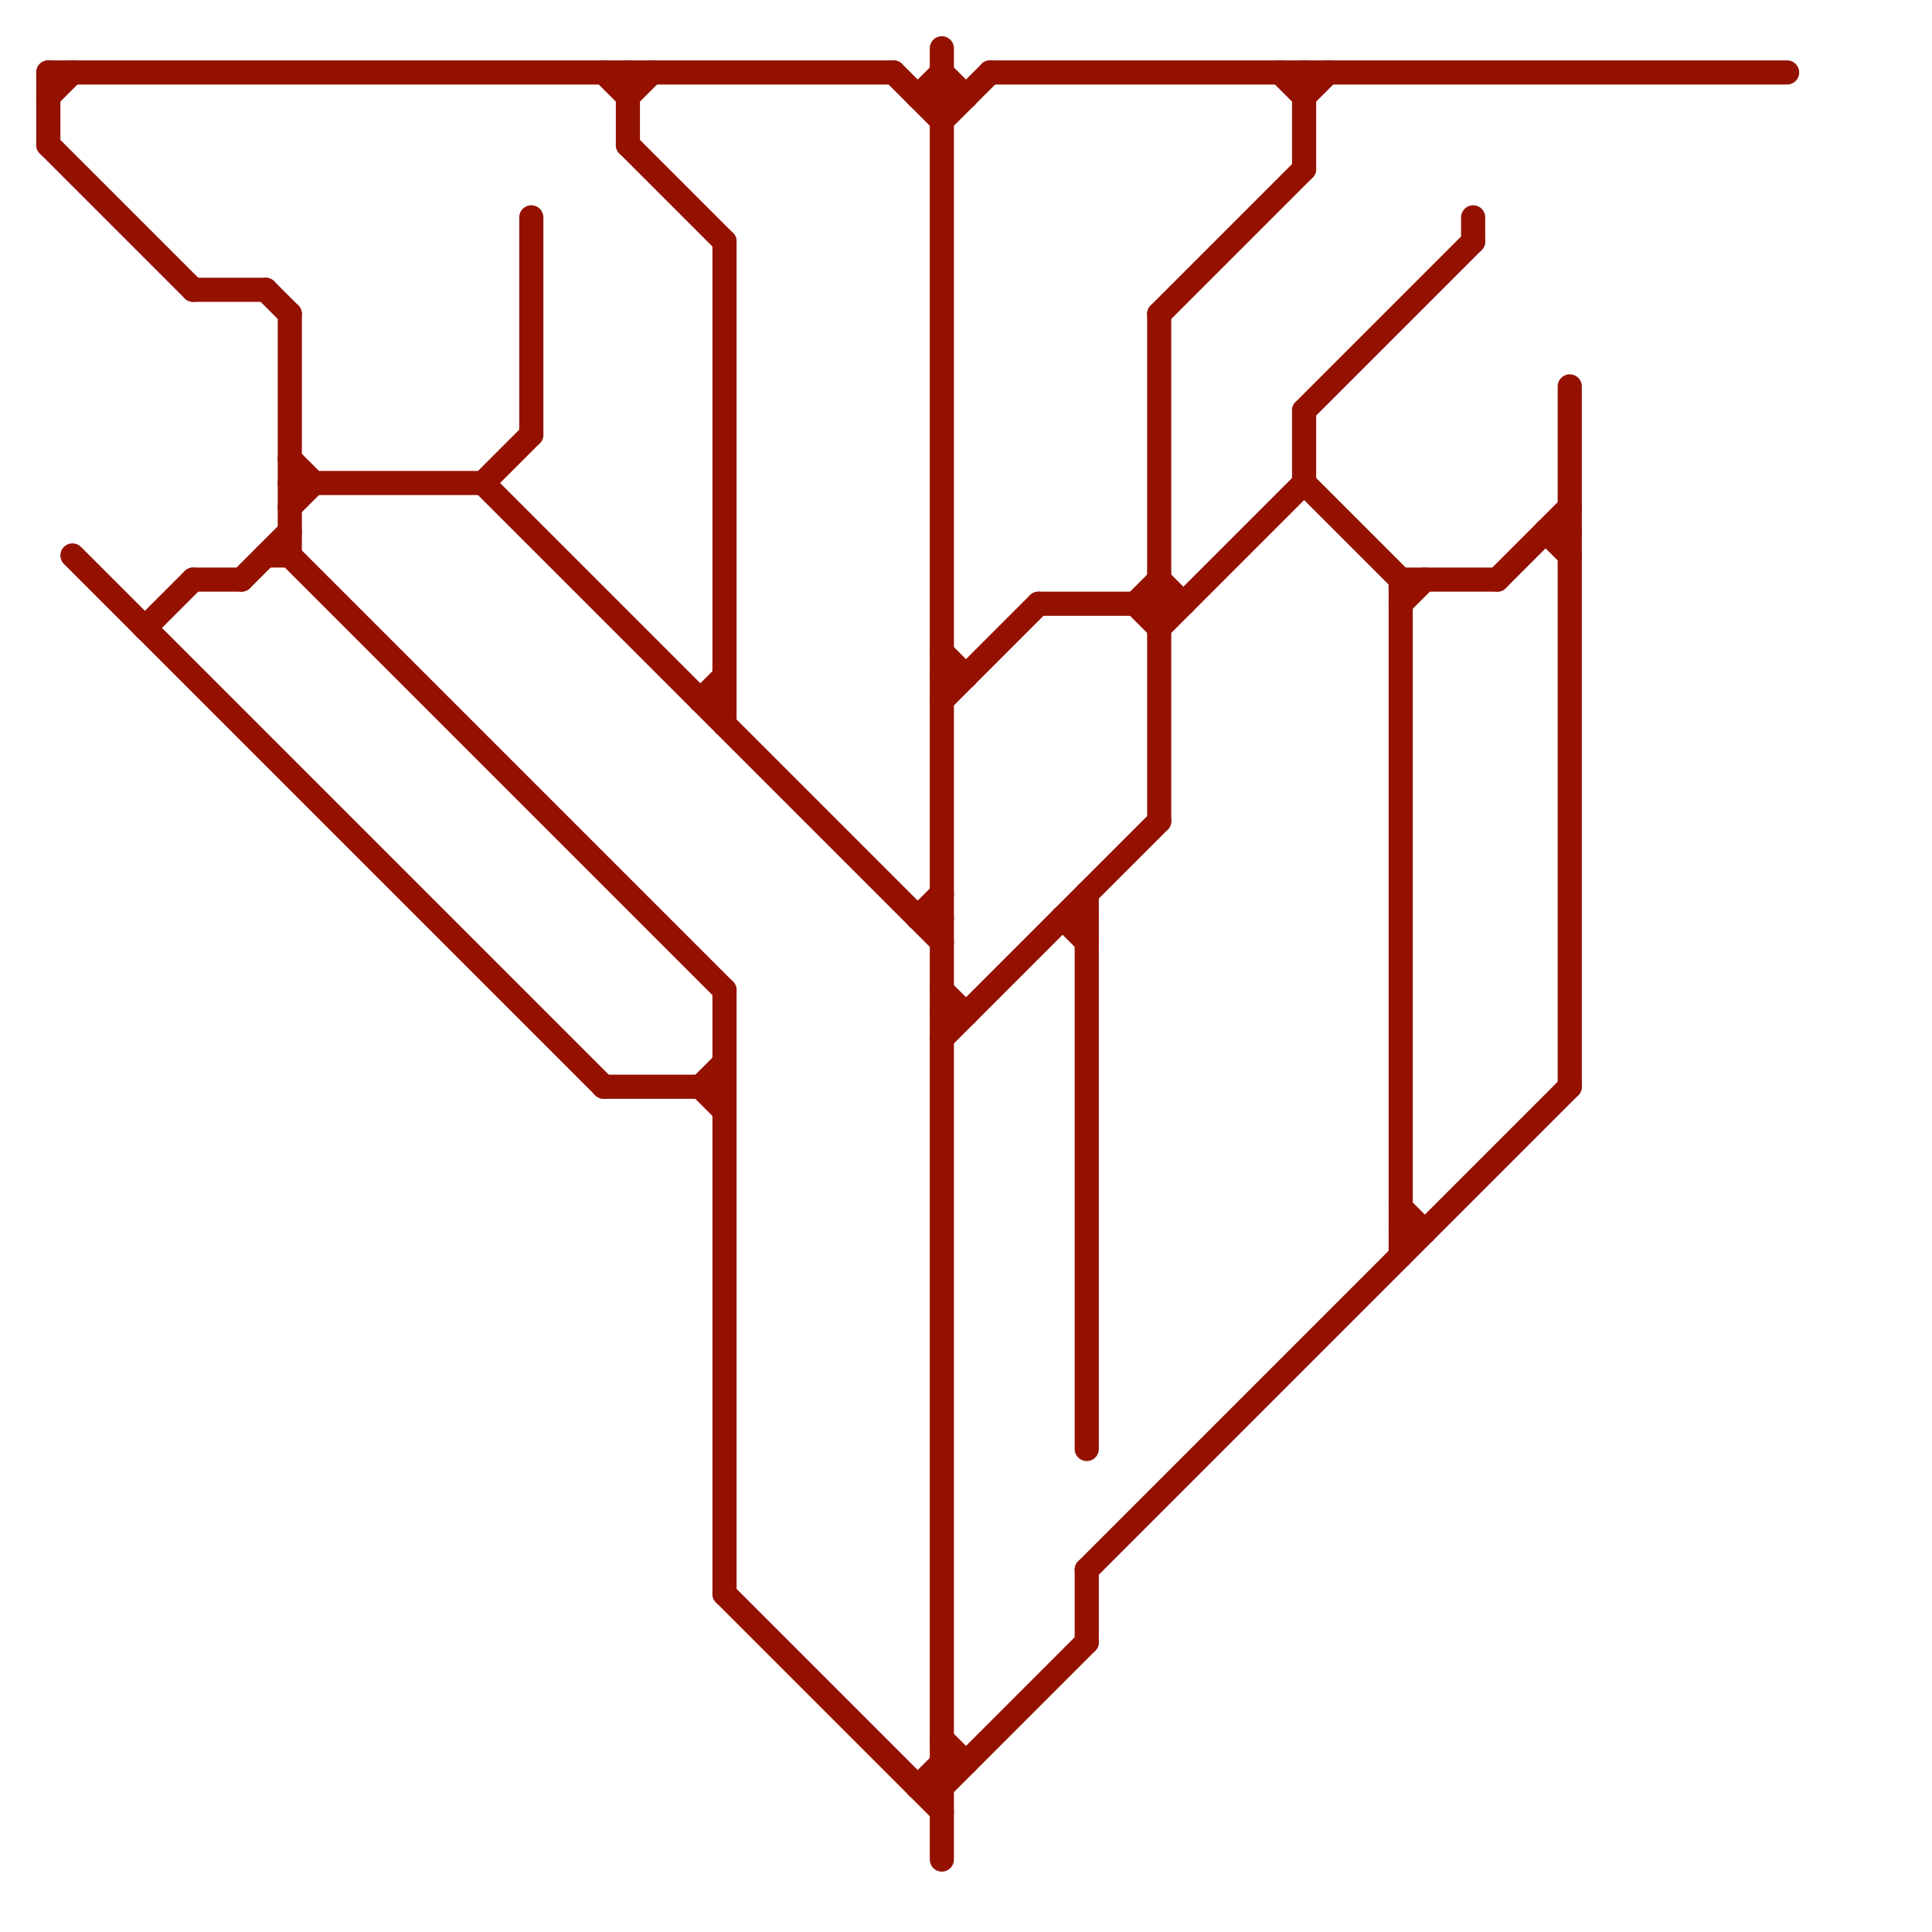 
<svg version="1.1" xmlns="http://www.w3.org/2000/svg" viewBox="0 0 80 80">
<style>text { font: 1px Helvetica; font-weight: 600; white-space: pre; dominant-baseline: central; } line { stroke-width: 1; fill: none; stroke-linecap: round; stroke-linejoin: round; } .c0 { stroke: #941100 }</style><defs><g id="wm-xf"><circle r="1.2" fill="#000"/><circle r="0.9" fill="#fff"/><circle r="0.6" fill="#000"/><circle r="0.3" fill="#fff"/></g><g id="wm"><circle r="0.6" fill="#000"/><circle r="0.3" fill="#fff"/></g></defs><line class="c0" x1="58" y1="24" x2="62" y2="24"/><line class="c0" x1="2" y1="3" x2="37" y2="3"/><line class="c0" x1="45" y1="37" x2="45" y2="60"/><line class="c0" x1="48" y1="26" x2="54" y2="20"/><line class="c0" x1="20" y1="20" x2="22" y2="18"/><line class="c0" x1="39" y1="74" x2="45" y2="68"/><line class="c0" x1="58" y1="25" x2="59" y2="24"/><line class="c0" x1="44" y1="38" x2="45" y2="39"/><line class="c0" x1="11" y1="23" x2="12" y2="23"/><line class="c0" x1="39" y1="28" x2="40" y2="28"/><line class="c0" x1="26" y1="3" x2="26" y2="6"/><line class="c0" x1="45" y1="65" x2="65" y2="45"/><line class="c0" x1="30" y1="41" x2="30" y2="66"/><line class="c0" x1="3" y1="23" x2="25" y2="45"/><line class="c0" x1="12" y1="21" x2="13" y2="20"/><line class="c0" x1="39" y1="43" x2="48" y2="34"/><line class="c0" x1="22" y1="9" x2="22" y2="18"/><line class="c0" x1="48" y1="13" x2="54" y2="7"/><line class="c0" x1="54" y1="17" x2="61" y2="10"/><line class="c0" x1="43" y1="25" x2="49" y2="25"/><line class="c0" x1="38" y1="38" x2="39" y2="38"/><line class="c0" x1="39" y1="41" x2="40" y2="42"/><line class="c0" x1="64" y1="22" x2="65" y2="22"/><line class="c0" x1="2" y1="3" x2="2" y2="6"/><line class="c0" x1="25" y1="3" x2="26" y2="4"/><line class="c0" x1="38" y1="74" x2="39" y2="73"/><line class="c0" x1="12" y1="20" x2="20" y2="20"/><line class="c0" x1="61" y1="9" x2="61" y2="10"/><line class="c0" x1="25" y1="45" x2="30" y2="45"/><line class="c0" x1="39" y1="73" x2="40" y2="73"/><line class="c0" x1="39" y1="3" x2="40" y2="4"/><line class="c0" x1="53" y1="3" x2="54" y2="4"/><line class="c0" x1="58" y1="50" x2="59" y2="51"/><line class="c0" x1="29" y1="29" x2="30" y2="29"/><line class="c0" x1="11" y1="12" x2="12" y2="13"/><line class="c0" x1="54" y1="20" x2="58" y2="24"/><line class="c0" x1="54" y1="17" x2="54" y2="20"/><line class="c0" x1="26" y1="6" x2="30" y2="10"/><line class="c0" x1="44" y1="38" x2="45" y2="38"/><line class="c0" x1="39" y1="2" x2="39" y2="77"/><line class="c0" x1="30" y1="10" x2="30" y2="30"/><line class="c0" x1="39" y1="42" x2="40" y2="42"/><line class="c0" x1="47" y1="25" x2="48" y2="24"/><line class="c0" x1="39" y1="5" x2="41" y2="3"/><line class="c0" x1="65" y1="16" x2="65" y2="45"/><line class="c0" x1="39" y1="29" x2="43" y2="25"/><line class="c0" x1="8" y1="12" x2="11" y2="12"/><line class="c0" x1="8" y1="24" x2="10" y2="24"/><line class="c0" x1="29" y1="45" x2="30" y2="44"/><line class="c0" x1="47" y1="25" x2="48" y2="26"/><line class="c0" x1="12" y1="19" x2="13" y2="20"/><line class="c0" x1="12" y1="13" x2="12" y2="23"/><line class="c0" x1="48" y1="13" x2="48" y2="34"/><line class="c0" x1="30" y1="66" x2="39" y2="75"/><line class="c0" x1="29" y1="29" x2="30" y2="28"/><line class="c0" x1="37" y1="3" x2="39" y2="5"/><line class="c0" x1="58" y1="24" x2="58" y2="52"/><line class="c0" x1="29" y1="45" x2="30" y2="46"/><line class="c0" x1="6" y1="26" x2="8" y2="24"/><line class="c0" x1="54" y1="4" x2="55" y2="3"/><line class="c0" x1="26" y1="4" x2="27" y2="3"/><line class="c0" x1="38" y1="4" x2="39" y2="3"/><line class="c0" x1="38" y1="38" x2="39" y2="37"/><line class="c0" x1="62" y1="24" x2="65" y2="21"/><line class="c0" x1="45" y1="65" x2="45" y2="68"/><line class="c0" x1="58" y1="51" x2="59" y2="51"/><line class="c0" x1="54" y1="3" x2="54" y2="7"/><line class="c0" x1="38" y1="4" x2="40" y2="4"/><line class="c0" x1="2" y1="4" x2="3" y2="3"/><line class="c0" x1="39" y1="72" x2="40" y2="73"/><line class="c0" x1="64" y1="22" x2="65" y2="23"/><line class="c0" x1="20" y1="20" x2="39" y2="39"/><line class="c0" x1="41" y1="3" x2="74" y2="3"/><line class="c0" x1="38" y1="74" x2="39" y2="74"/><line class="c0" x1="48" y1="24" x2="49" y2="25"/><line class="c0" x1="12" y1="23" x2="30" y2="41"/><line class="c0" x1="10" y1="24" x2="12" y2="22"/><line class="c0" x1="39" y1="27" x2="40" y2="28"/><line class="c0" x1="2" y1="6" x2="8" y2="12"/>
</svg>

